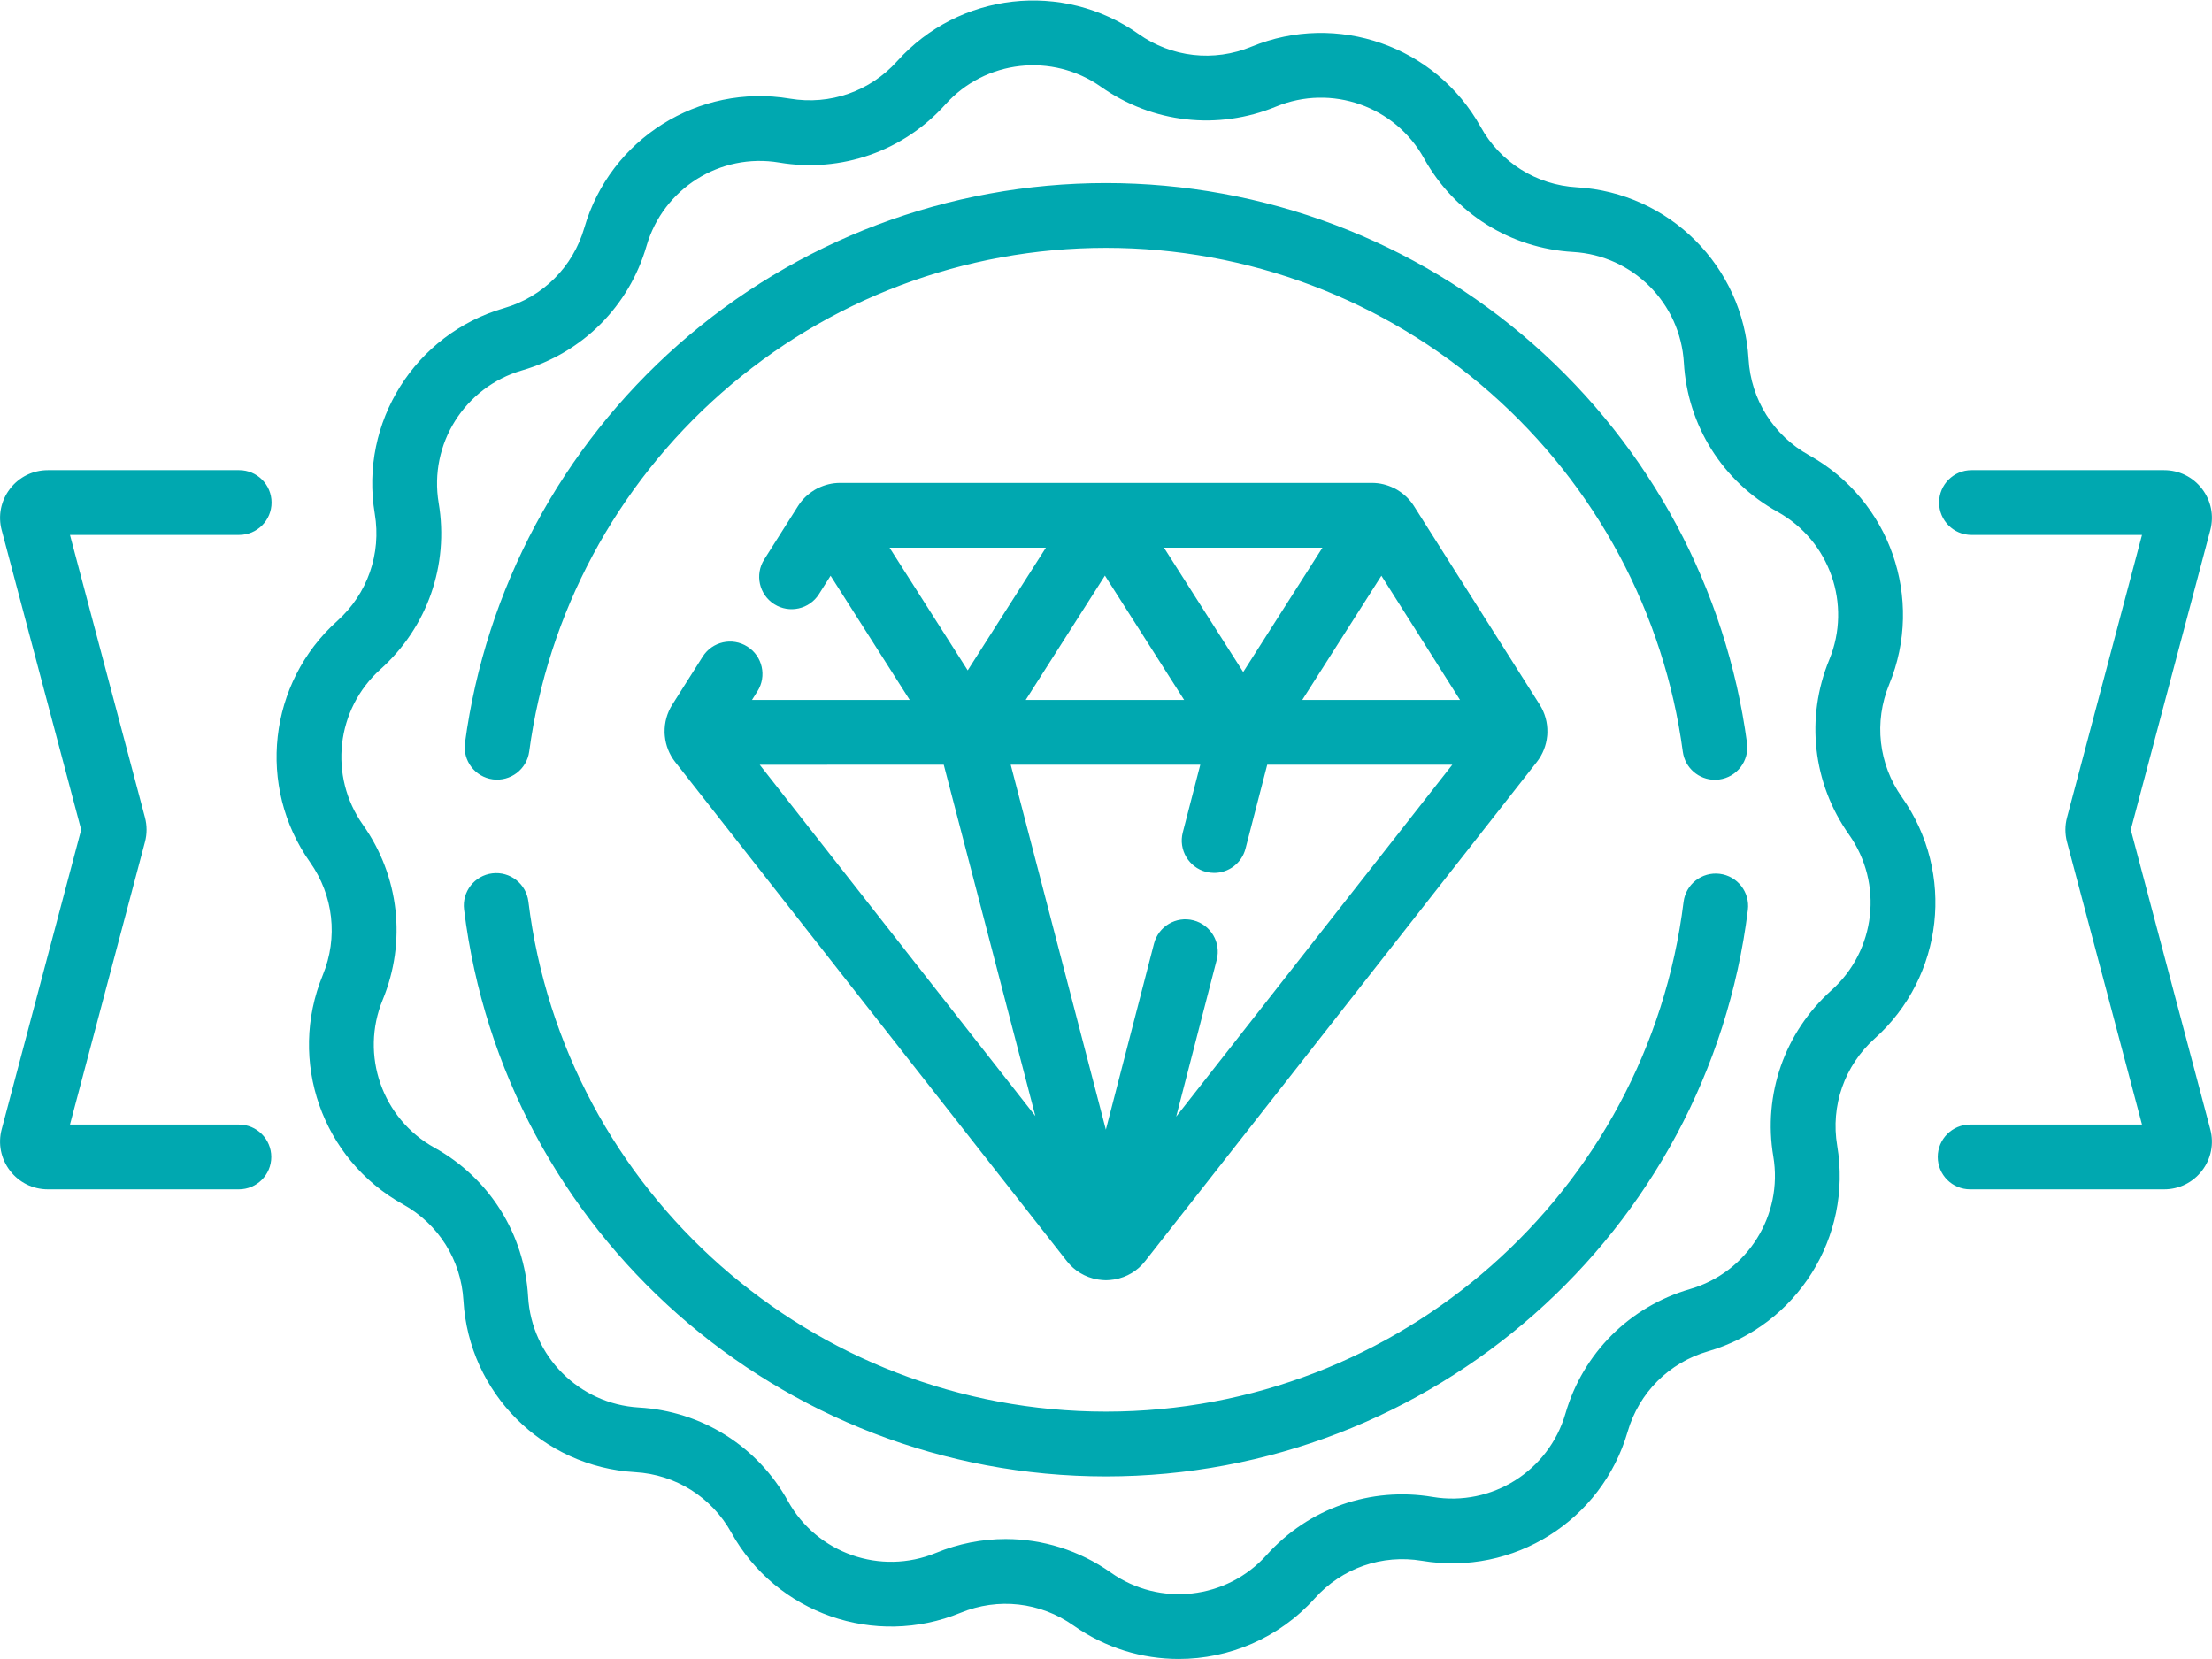 <svg 
 xmlns="http://www.w3.org/2000/svg"
 xmlns:xlink="http://www.w3.org/1999/xlink"
 width="112px" height="84px">
<path fill-rule="evenodd"  fill="rgb(0, 168, 176)"
 d="M107.889,42.012 L111.914,57.179 C112.109,57.911 111.956,58.675 111.494,59.275 C111.032,59.876 110.334,60.220 109.576,60.220 L99.754,60.220 C98.848,60.220 98.114,59.485 98.114,58.579 C98.114,57.674 98.848,56.939 99.754,56.939 L108.456,56.939 L104.659,42.632 C104.551,42.227 104.551,41.797 104.660,41.390 L108.456,27.086 L99.822,27.086 C98.916,27.086 98.182,26.351 98.182,25.445 C98.182,24.540 98.916,23.805 99.822,23.805 L109.576,23.805 C110.333,23.805 111.032,24.149 111.494,24.749 C111.956,25.349 112.109,26.113 111.914,26.845 L107.889,42.012 ZM94.923,52.583 C93.394,53.955 92.683,55.984 93.023,58.011 C93.800,62.638 90.988,67.113 86.481,68.421 C84.507,68.994 82.987,70.514 82.414,72.487 C81.106,76.993 76.629,79.804 72.002,79.028 C69.975,78.688 67.945,79.398 66.573,80.927 C64.758,82.949 62.233,83.999 59.685,83.999 C57.832,84.000 55.967,83.444 54.353,82.304 C52.674,81.118 50.537,80.878 48.637,81.660 C44.298,83.447 39.308,81.702 37.030,77.600 C36.032,75.803 34.212,74.659 32.160,74.540 C27.475,74.269 23.737,70.531 23.465,65.846 C23.346,63.796 22.201,61.975 20.405,60.978 C16.302,58.700 14.556,53.711 16.343,49.373 C17.126,47.473 16.885,45.337 15.699,43.658 C12.991,39.827 13.583,34.574 17.076,31.441 C18.606,30.068 19.316,28.040 18.976,26.013 C18.198,21.386 21.011,16.911 25.518,15.603 C27.492,15.030 29.013,13.510 29.585,11.537 C30.893,7.031 35.370,4.218 39.997,4.995 C42.025,5.336 44.054,4.626 45.426,3.097 C48.560,-0.396 53.814,-0.988 57.646,1.719 C59.325,2.905 61.461,3.147 63.361,2.363 C67.701,0.577 72.691,2.323 74.969,6.424 C75.967,8.221 77.787,9.364 79.839,9.483 C84.524,9.756 88.262,13.493 88.534,18.177 C88.653,20.229 89.798,22.049 91.594,23.046 C95.697,25.324 97.444,30.313 95.656,34.651 C94.873,36.550 95.114,38.688 96.300,40.366 C99.008,44.197 98.416,49.450 94.923,52.583 ZM93.621,42.259 C91.782,39.658 91.409,36.347 92.622,33.402 C93.775,30.603 92.649,27.384 90.002,25.914 C87.217,24.369 85.444,21.547 85.259,18.367 L85.259,18.368 C85.083,15.345 82.672,12.934 79.649,12.758 C76.468,12.574 73.646,10.801 72.100,8.016 C70.631,5.370 67.411,4.244 64.612,5.397 C61.666,6.610 58.355,6.237 55.753,4.399 C53.280,2.652 49.890,3.033 47.869,5.287 C45.742,7.658 42.596,8.759 39.454,8.231 C36.468,7.729 33.580,9.544 32.736,12.452 C31.849,15.510 29.492,17.866 26.433,18.753 C23.525,19.598 21.710,22.485 22.211,25.470 C22.739,28.612 21.638,31.756 19.267,33.884 C17.013,35.905 16.631,39.293 18.379,41.766 C20.217,44.366 20.590,47.677 19.377,50.623 C18.223,53.421 19.350,56.640 21.997,58.110 C24.783,59.655 26.555,62.477 26.740,65.657 C26.916,68.679 29.328,71.090 32.350,71.266 C35.531,71.450 38.352,73.223 39.899,76.008 C41.368,78.654 44.588,79.780 47.388,78.628 C48.531,78.157 49.730,77.925 50.920,77.925 C52.798,77.925 54.655,78.500 56.246,79.625 C58.719,81.372 62.109,80.990 64.131,78.737 C66.259,76.366 69.404,75.266 72.545,75.794 C75.531,76.294 78.419,74.480 79.263,71.573 C80.151,68.515 82.508,66.159 85.567,65.270 C88.475,64.427 90.289,61.539 89.788,58.554 C89.260,55.413 90.361,52.268 92.732,50.141 C94.986,48.120 95.368,44.731 93.621,42.259 ZM55.999,74.754 C39.484,74.754 25.511,62.414 23.497,46.050 C23.386,45.151 24.026,44.332 24.925,44.221 C25.826,44.111 26.643,44.749 26.754,45.648 C28.565,60.371 41.139,71.474 55.999,71.474 C70.850,71.474 83.422,60.381 85.243,45.670 C85.354,44.771 86.172,44.134 87.073,44.244 C87.971,44.354 88.611,45.173 88.500,46.073 C86.475,62.424 72.503,74.754 55.999,74.754 ZM41.466,30.082 C40.982,30.848 39.968,31.075 39.202,30.591 C38.437,30.106 38.209,29.093 38.694,28.328 L40.407,25.621 C40.619,25.286 40.902,25.017 41.227,24.820 C41.230,24.818 41.233,24.815 41.236,24.813 C41.240,24.811 41.244,24.809 41.247,24.806 C41.287,24.783 41.327,24.759 41.368,24.738 C41.388,24.728 41.409,24.719 41.428,24.710 C41.767,24.545 42.141,24.451 42.532,24.451 L69.467,24.451 C69.858,24.451 70.233,24.544 70.570,24.710 C70.591,24.718 70.611,24.728 70.631,24.738 C70.672,24.759 70.713,24.783 70.753,24.806 C70.756,24.809 70.759,24.811 70.763,24.813 C70.766,24.815 70.769,24.818 70.772,24.820 C71.097,25.017 71.380,25.286 71.591,25.620 L77.961,35.681 C78.229,36.104 78.356,36.586 78.348,37.065 C78.348,37.070 78.348,37.075 78.348,37.080 C78.348,37.088 78.347,37.097 78.347,37.105 C78.346,37.137 78.345,37.169 78.343,37.201 C78.341,37.226 78.339,37.251 78.336,37.276 C78.290,37.740 78.116,38.194 77.815,38.579 L57.978,63.859 C57.592,64.351 57.050,64.671 56.448,64.778 C56.426,64.781 56.405,64.786 56.383,64.789 C56.257,64.808 56.130,64.822 55.999,64.822 C55.869,64.822 55.742,64.808 55.615,64.789 C55.594,64.785 55.573,64.781 55.551,64.778 C54.949,64.671 54.407,64.351 54.021,63.859 L34.184,38.578 C33.883,38.194 33.709,37.740 33.663,37.276 C33.660,37.251 33.658,37.226 33.657,37.201 C33.655,37.169 33.653,37.138 33.651,37.105 C33.651,37.097 33.650,37.088 33.650,37.080 C33.650,37.075 33.651,37.070 33.651,37.065 C33.643,36.586 33.770,36.104 34.038,35.681 L35.579,33.247 C36.063,32.482 37.077,32.254 37.842,32.739 C38.608,33.224 38.836,34.236 38.351,35.003 L38.074,35.441 L46.062,35.440 L42.055,29.151 L41.466,30.082 ZM58.936,27.732 L62.947,34.027 L66.958,27.732 L58.936,27.732 ZM55.946,29.144 L51.934,35.440 L59.957,35.440 L55.946,29.144 ZM69.944,29.151 L65.937,35.440 L73.925,35.440 L69.944,29.151 ZM55.993,57.198 L58.431,47.777 C58.658,46.899 59.553,46.372 60.430,46.600 C61.307,46.827 61.834,47.722 61.607,48.598 L59.554,56.537 L73.534,38.720 L64.164,38.719 L63.064,42.968 C62.873,43.708 62.207,44.198 61.477,44.198 C61.341,44.198 61.203,44.181 61.065,44.146 C60.188,43.918 59.661,43.024 59.888,42.147 L60.774,38.719 L51.175,38.719 L55.993,57.198 ZM38.466,38.721 L52.423,56.508 L47.785,38.720 L38.466,38.721 ZM48.998,33.942 L52.956,27.732 L45.041,27.732 L48.998,33.942 ZM87.049,39.468 C86.975,39.478 86.902,39.483 86.829,39.483 C86.020,39.483 85.316,38.884 85.205,38.061 C84.266,31.053 80.812,24.605 75.479,19.904 C70.099,15.161 63.181,12.550 56.000,12.550 C48.820,12.550 41.903,15.161 36.523,19.902 C31.190,24.601 27.736,31.048 26.795,38.053 C26.674,38.951 25.847,39.579 24.951,39.461 C24.053,39.340 23.422,38.514 23.543,37.617 C24.589,29.828 28.428,22.663 34.353,17.442 C40.333,12.172 48.020,9.269 55.999,9.269 C63.981,9.269 71.669,12.172 77.649,17.443 C83.574,22.668 87.413,29.834 88.457,37.625 C88.577,38.523 87.947,39.348 87.049,39.468 ZM12.109,27.085 L3.543,27.085 L7.340,41.391 C7.448,41.797 7.448,42.226 7.340,42.631 L3.543,56.939 L12.095,56.939 C13.001,56.939 13.736,57.674 13.736,58.579 C13.736,59.485 13.001,60.220 12.095,60.220 L2.423,60.220 C1.666,60.220 0.967,59.875 0.506,59.275 C0.044,58.675 -0.110,57.911 0.084,57.179 L4.110,42.012 L0.085,26.845 C-0.110,26.113 0.044,25.349 0.506,24.749 C0.967,24.149 1.666,23.805 2.424,23.805 L12.109,23.805 C13.015,23.805 13.750,24.539 13.750,25.445 C13.750,26.351 13.015,27.085 12.109,27.085 Z"/>
</svg>